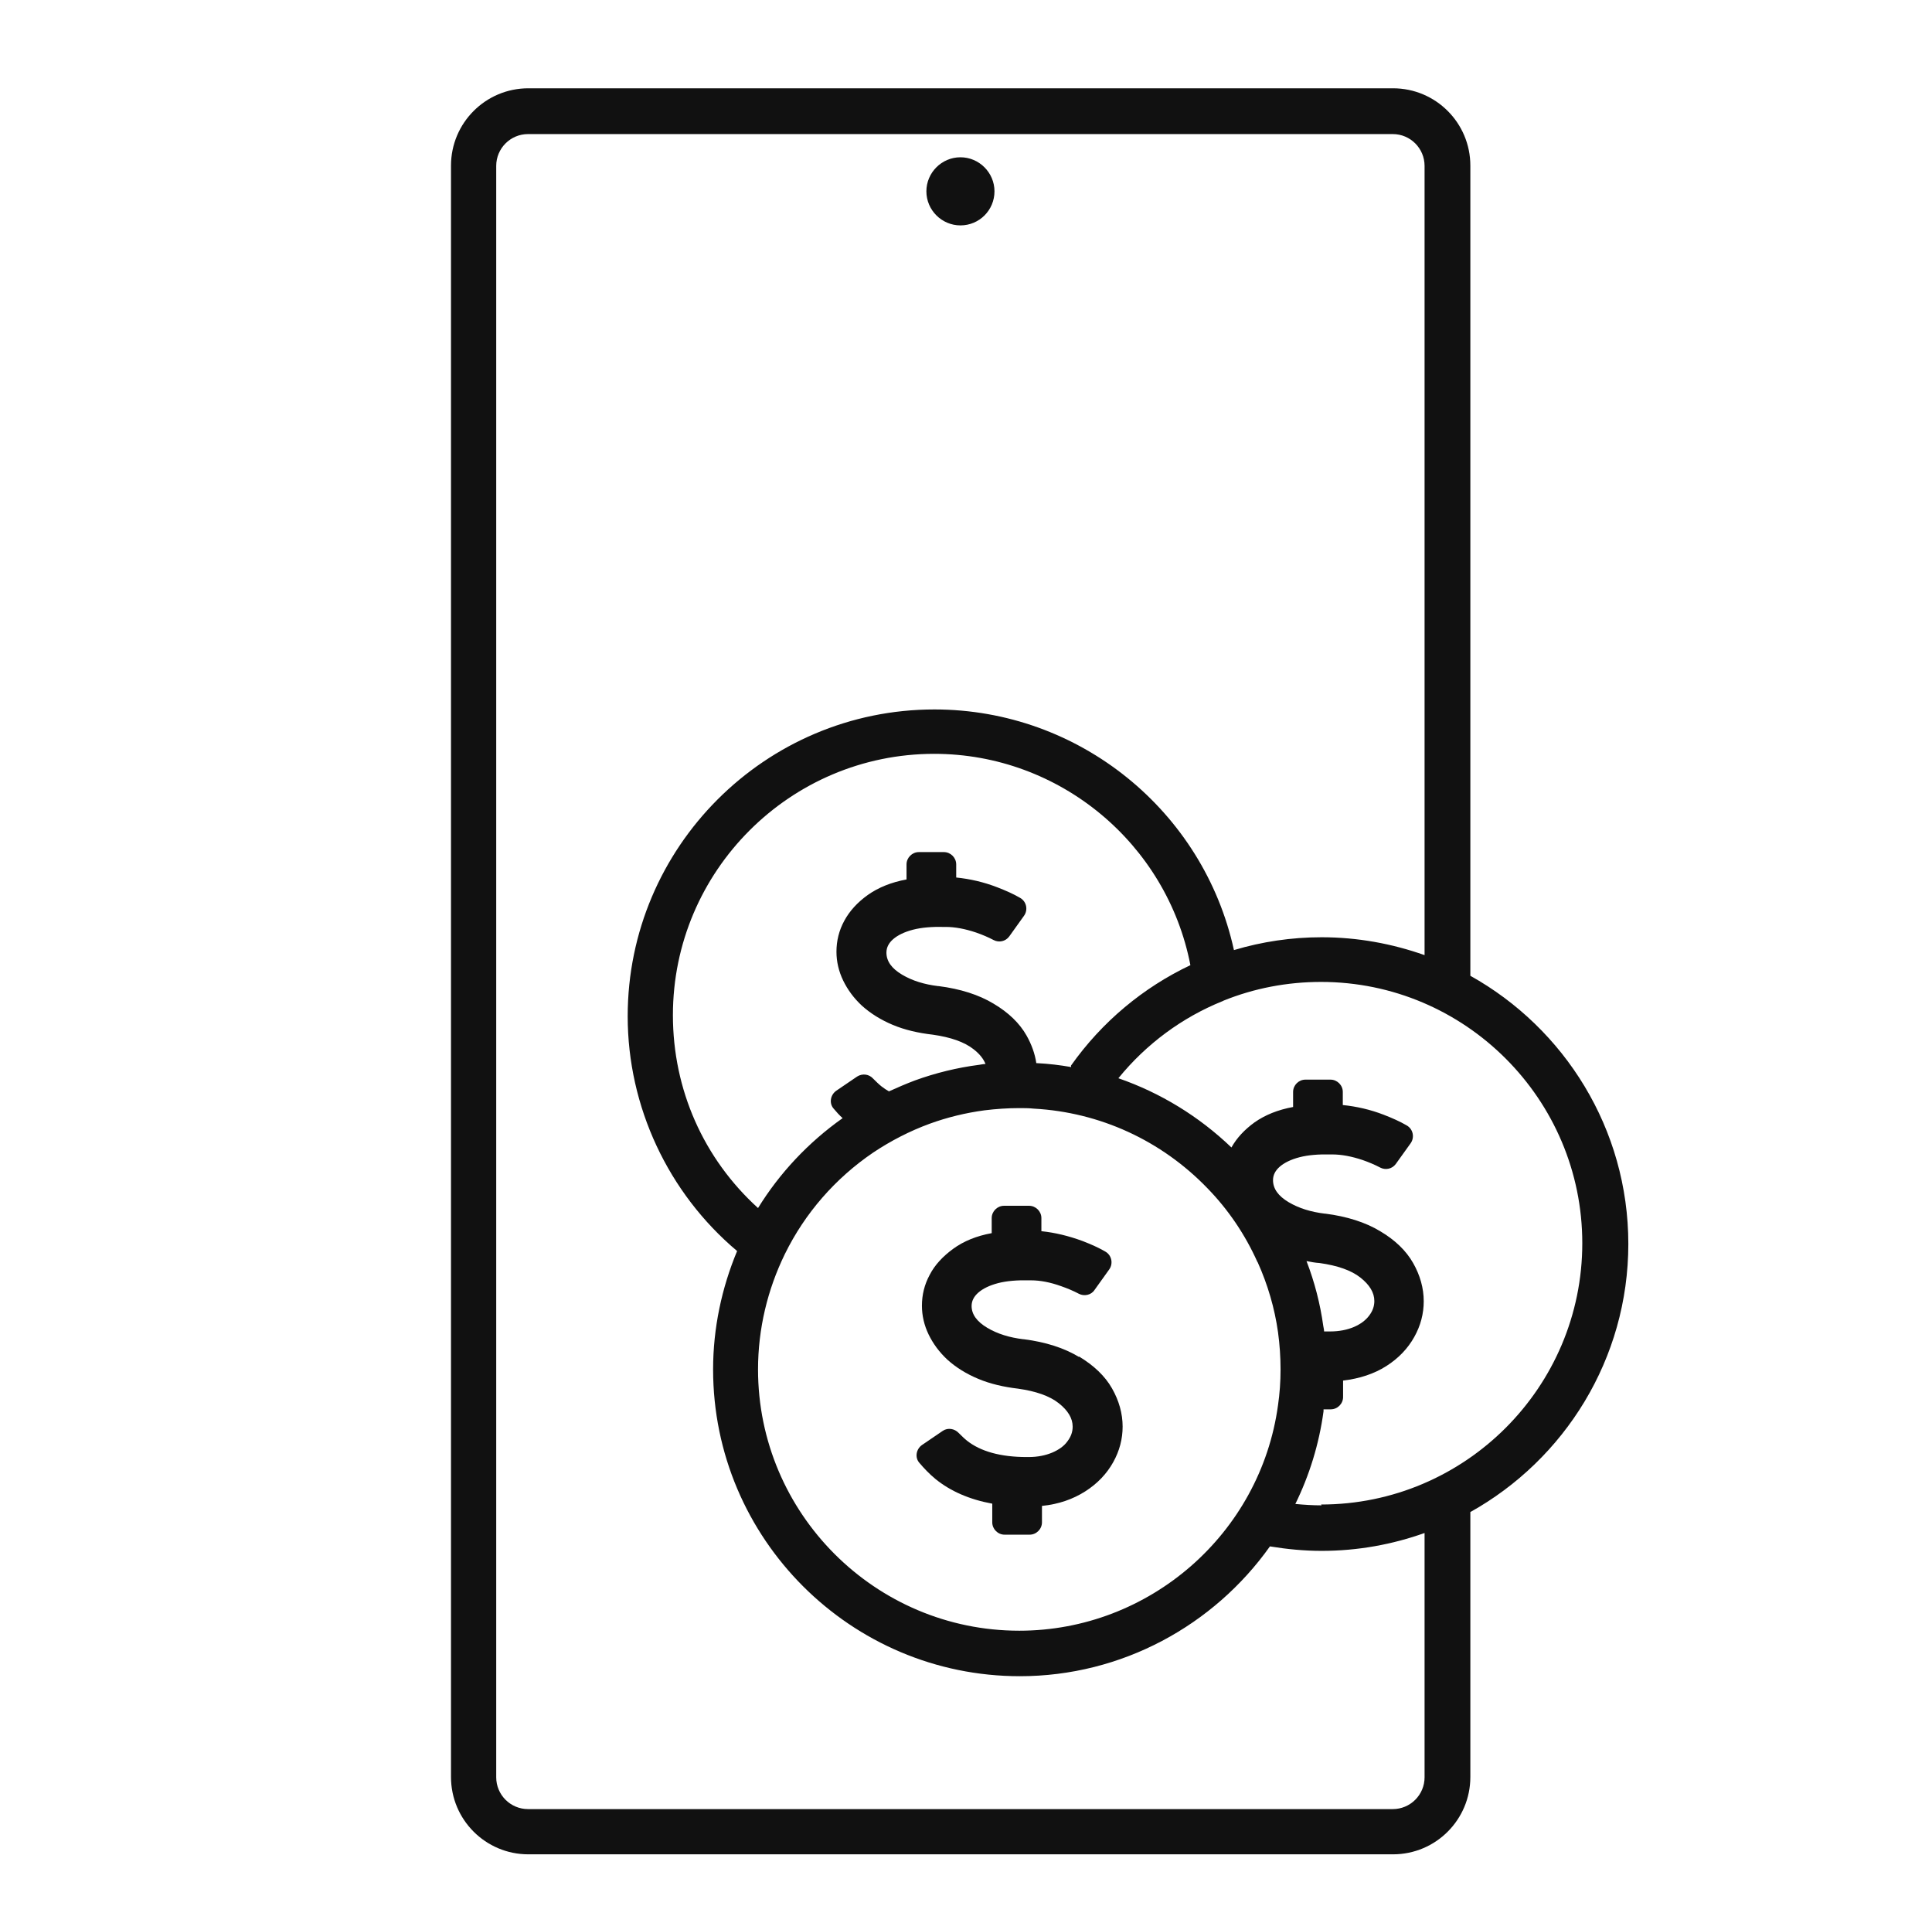 <svg width="101" height="100" viewBox="0 0 101 100" fill="none" xmlns="http://www.w3.org/2000/svg">
<path d="M56.397 70.92C55.623 70.453 54.66 70.146 53.522 70H53.493C52.778 69.913 52.151 69.723 51.611 69.402C51.071 69.081 50.793 68.701 50.793 68.264C50.793 68.001 50.91 67.768 51.144 67.563C51.377 67.359 51.727 67.184 52.179 67.067C52.632 66.951 53.172 66.907 53.814 66.921H53.887C54.383 66.921 54.908 67.023 55.477 67.228C55.813 67.345 56.12 67.476 56.397 67.622C56.674 67.768 57.039 67.695 57.214 67.432L57.987 66.352C58.206 66.046 58.118 65.608 57.783 65.418C57.433 65.214 57.039 65.039 56.586 64.864C55.871 64.601 55.156 64.426 54.441 64.353V63.667C54.441 63.317 54.15 63.025 53.799 63.025H52.486C52.136 63.025 51.844 63.317 51.844 63.667V64.455C51.041 64.601 50.37 64.879 49.83 65.273C49.291 65.667 48.867 66.119 48.605 66.629C48.327 67.14 48.196 67.68 48.196 68.249C48.196 68.76 48.313 69.271 48.546 69.752C48.78 70.234 49.101 70.671 49.524 71.066C49.976 71.474 50.516 71.81 51.144 72.072C51.771 72.335 52.472 72.495 53.216 72.583C54.15 72.714 54.865 72.962 55.346 73.342C55.828 73.721 56.076 74.13 56.076 74.567C56.076 74.845 55.988 75.093 55.799 75.341C55.623 75.589 55.346 75.779 55.011 75.924C54.66 76.07 54.252 76.158 53.77 76.158H53.682C52.311 76.158 51.26 75.866 50.545 75.297C50.4 75.18 50.254 75.034 50.122 74.903C49.903 74.67 49.553 74.611 49.29 74.786L48.196 75.531C47.889 75.749 47.817 76.187 48.065 76.464C48.313 76.756 48.59 77.048 48.911 77.311C49.684 77.938 50.677 78.376 51.873 78.595V79.572C51.873 79.923 52.165 80.215 52.515 80.215H53.829C54.179 80.215 54.471 79.923 54.471 79.572V78.712C55.346 78.624 56.09 78.361 56.732 77.953C57.374 77.544 57.856 77.033 58.191 76.435C58.527 75.837 58.688 75.21 58.688 74.567C58.688 73.882 58.498 73.21 58.133 72.569C57.768 71.926 57.185 71.372 56.411 70.905L56.397 70.92Z" fill="#111111"/>
<path d="M85.125 65.025C85.125 58.999 81.784 53.746 76.866 51.003V8.657C76.866 6.425 75.057 4.615 72.824 4.615H27.619C25.387 4.615 23.577 6.425 23.577 8.657V92.881C23.577 95.114 25.387 96.923 27.619 96.923H72.824C75.057 96.923 76.866 95.114 76.866 92.881V79.033C81.784 76.29 85.125 71.037 85.125 65.011V65.025ZM74.473 92.896C74.473 93.815 73.729 94.559 72.81 94.559H27.605C26.685 94.559 25.941 93.815 25.941 92.896V8.672C25.941 7.753 26.685 7.008 27.605 7.008H72.81C73.729 7.008 74.473 7.753 74.473 8.672V49.923C72.781 49.325 70.971 48.989 69.089 48.989C67.513 48.989 65.966 49.222 64.507 49.66C62.917 42.393 56.423 37.082 48.85 37.082C40.008 37.082 32.814 44.276 32.814 53.118C32.814 57.846 34.93 62.355 38.534 65.39C37.731 67.316 37.279 69.417 37.279 71.577C37.279 80.42 44.472 87.613 53.315 87.613C58.641 87.613 63.456 84.958 66.389 80.828C67.279 80.974 68.184 81.062 69.089 81.062C70.986 81.062 72.795 80.726 74.473 80.128V92.881V92.896ZM69.22 69.593C69.22 69.49 69.191 69.403 69.177 69.301C69.016 68.148 68.724 67.01 68.301 65.915C68.52 65.959 68.753 66.003 68.987 66.017C69.921 66.149 70.636 66.397 71.117 66.776C71.599 67.156 71.847 67.564 71.847 68.002C71.847 68.279 71.759 68.527 71.569 68.775C71.38 69.023 71.117 69.213 70.781 69.359C70.431 69.505 70.023 69.593 69.541 69.593H69.454C69.381 69.593 69.293 69.593 69.22 69.593ZM65.747 65.974C66.273 67.141 66.637 68.382 66.812 69.636C66.9 70.278 66.944 70.935 66.944 71.577C66.944 72.219 66.9 72.832 66.812 73.445C65.893 80.172 60.086 85.235 53.286 85.235C45.757 85.235 39.628 79.106 39.628 71.577C39.628 69.461 40.124 67.404 41.029 65.551C41.029 65.551 41.029 65.536 41.044 65.521C42.08 63.42 43.655 61.596 45.654 60.239C46.574 59.626 47.566 59.115 48.602 58.736C49.521 58.401 50.484 58.167 51.462 58.036C52.06 57.963 52.673 57.919 53.286 57.919C53.534 57.919 53.782 57.919 54.059 57.948C57.503 58.138 60.713 59.612 63.121 62.107C64.215 63.23 65.091 64.529 65.733 65.959L65.747 65.974ZM56 55.774C55.416 55.672 54.818 55.599 54.22 55.57C54.205 55.57 54.191 55.57 54.176 55.57C54.103 55.074 53.928 54.592 53.665 54.125C53.3 53.483 52.731 52.929 51.944 52.462C51.17 51.995 50.207 51.688 49.069 51.542H49.04C48.325 51.455 47.697 51.265 47.157 50.944C46.617 50.623 46.34 50.244 46.34 49.791C46.34 49.529 46.457 49.295 46.69 49.091C46.924 48.887 47.274 48.712 47.727 48.595C48.179 48.478 48.719 48.434 49.361 48.449H49.434C49.93 48.449 50.455 48.551 51.024 48.741C51.36 48.858 51.666 48.989 51.944 49.135C52.221 49.281 52.571 49.208 52.761 48.945L53.534 47.865C53.753 47.559 53.665 47.121 53.33 46.931C52.98 46.727 52.586 46.552 52.133 46.377C51.418 46.1 50.703 45.939 49.988 45.866V45.181C49.988 44.83 49.696 44.538 49.346 44.538H48.033C47.683 44.538 47.391 44.83 47.391 45.181V45.968C46.589 46.114 45.917 46.392 45.377 46.771C44.823 47.165 44.414 47.617 44.137 48.128C43.859 48.639 43.728 49.179 43.728 49.748C43.728 50.258 43.845 50.769 44.079 51.251C44.312 51.732 44.633 52.17 45.056 52.564C45.509 52.972 46.049 53.308 46.676 53.571C47.303 53.833 48.004 53.994 48.763 54.081C49.697 54.213 50.411 54.461 50.893 54.84C51.214 55.088 51.418 55.351 51.52 55.614C51.404 55.614 51.287 55.643 51.185 55.657C50.047 55.803 48.908 56.081 47.828 56.474C47.362 56.65 46.924 56.839 46.472 57.044C46.34 56.971 46.209 56.883 46.078 56.781C45.932 56.664 45.786 56.518 45.654 56.387C45.435 56.139 45.086 56.095 44.808 56.27L43.714 57.014C43.407 57.233 43.334 57.671 43.582 57.948C43.728 58.123 43.874 58.284 44.05 58.444C42.255 59.714 40.752 61.319 39.628 63.143C36.783 60.56 35.178 56.956 35.178 53.06C35.178 45.531 41.306 39.402 48.836 39.402C55.402 39.402 61.005 44.101 62.231 50.448C59.765 51.615 57.605 53.41 55.986 55.701L56 55.774ZM69.089 78.683C68.636 78.683 68.17 78.654 67.717 78.61C68.447 77.122 68.958 75.488 69.191 73.766C69.191 73.737 69.191 73.693 69.191 73.664H69.57C69.921 73.664 70.213 73.372 70.213 73.022V72.161C71.073 72.059 71.832 71.811 72.474 71.402C73.116 70.993 73.598 70.483 73.933 69.884C74.269 69.286 74.429 68.659 74.429 68.016C74.429 67.331 74.24 66.659 73.875 66.017C73.51 65.375 72.941 64.821 72.153 64.354C71.38 63.887 70.417 63.581 69.279 63.435H69.249C68.534 63.347 67.907 63.157 67.367 62.837C66.827 62.516 66.55 62.136 66.55 61.684C66.55 61.421 66.667 61.188 66.9 60.983C67.134 60.779 67.484 60.604 67.936 60.487C68.388 60.37 68.928 60.327 69.57 60.341H69.644C70.14 60.341 70.665 60.444 71.234 60.633C71.569 60.75 71.876 60.881 72.153 61.027C72.43 61.173 72.781 61.1 72.97 60.837L73.744 59.758C73.962 59.451 73.875 59.014 73.539 58.824C73.189 58.62 72.795 58.444 72.343 58.269C71.628 57.992 70.913 57.832 70.198 57.759V57.073C70.198 56.722 69.906 56.431 69.556 56.431H68.242C67.892 56.431 67.6 56.722 67.6 57.073V57.861C66.798 58.007 66.127 58.284 65.587 58.663C65.062 59.043 64.653 59.48 64.376 59.977C62.669 58.342 60.655 57.116 58.466 56.358C59.925 54.563 61.807 53.177 63.909 52.33C63.923 52.33 63.938 52.316 63.967 52.301C65.558 51.659 67.279 51.324 69.06 51.324C76.589 51.324 82.718 57.452 82.718 64.981C82.718 72.511 76.589 78.639 69.06 78.639L69.089 78.683Z" fill="#111111"/>
<path d="M50.209 11.781C51.201 11.781 51.989 10.979 51.989 10.001C51.989 9.023 51.187 8.221 50.209 8.221C49.231 8.221 48.429 9.023 48.429 10.001C48.429 10.979 49.231 11.781 50.209 11.781Z" fill="#111111"/>
</svg>
